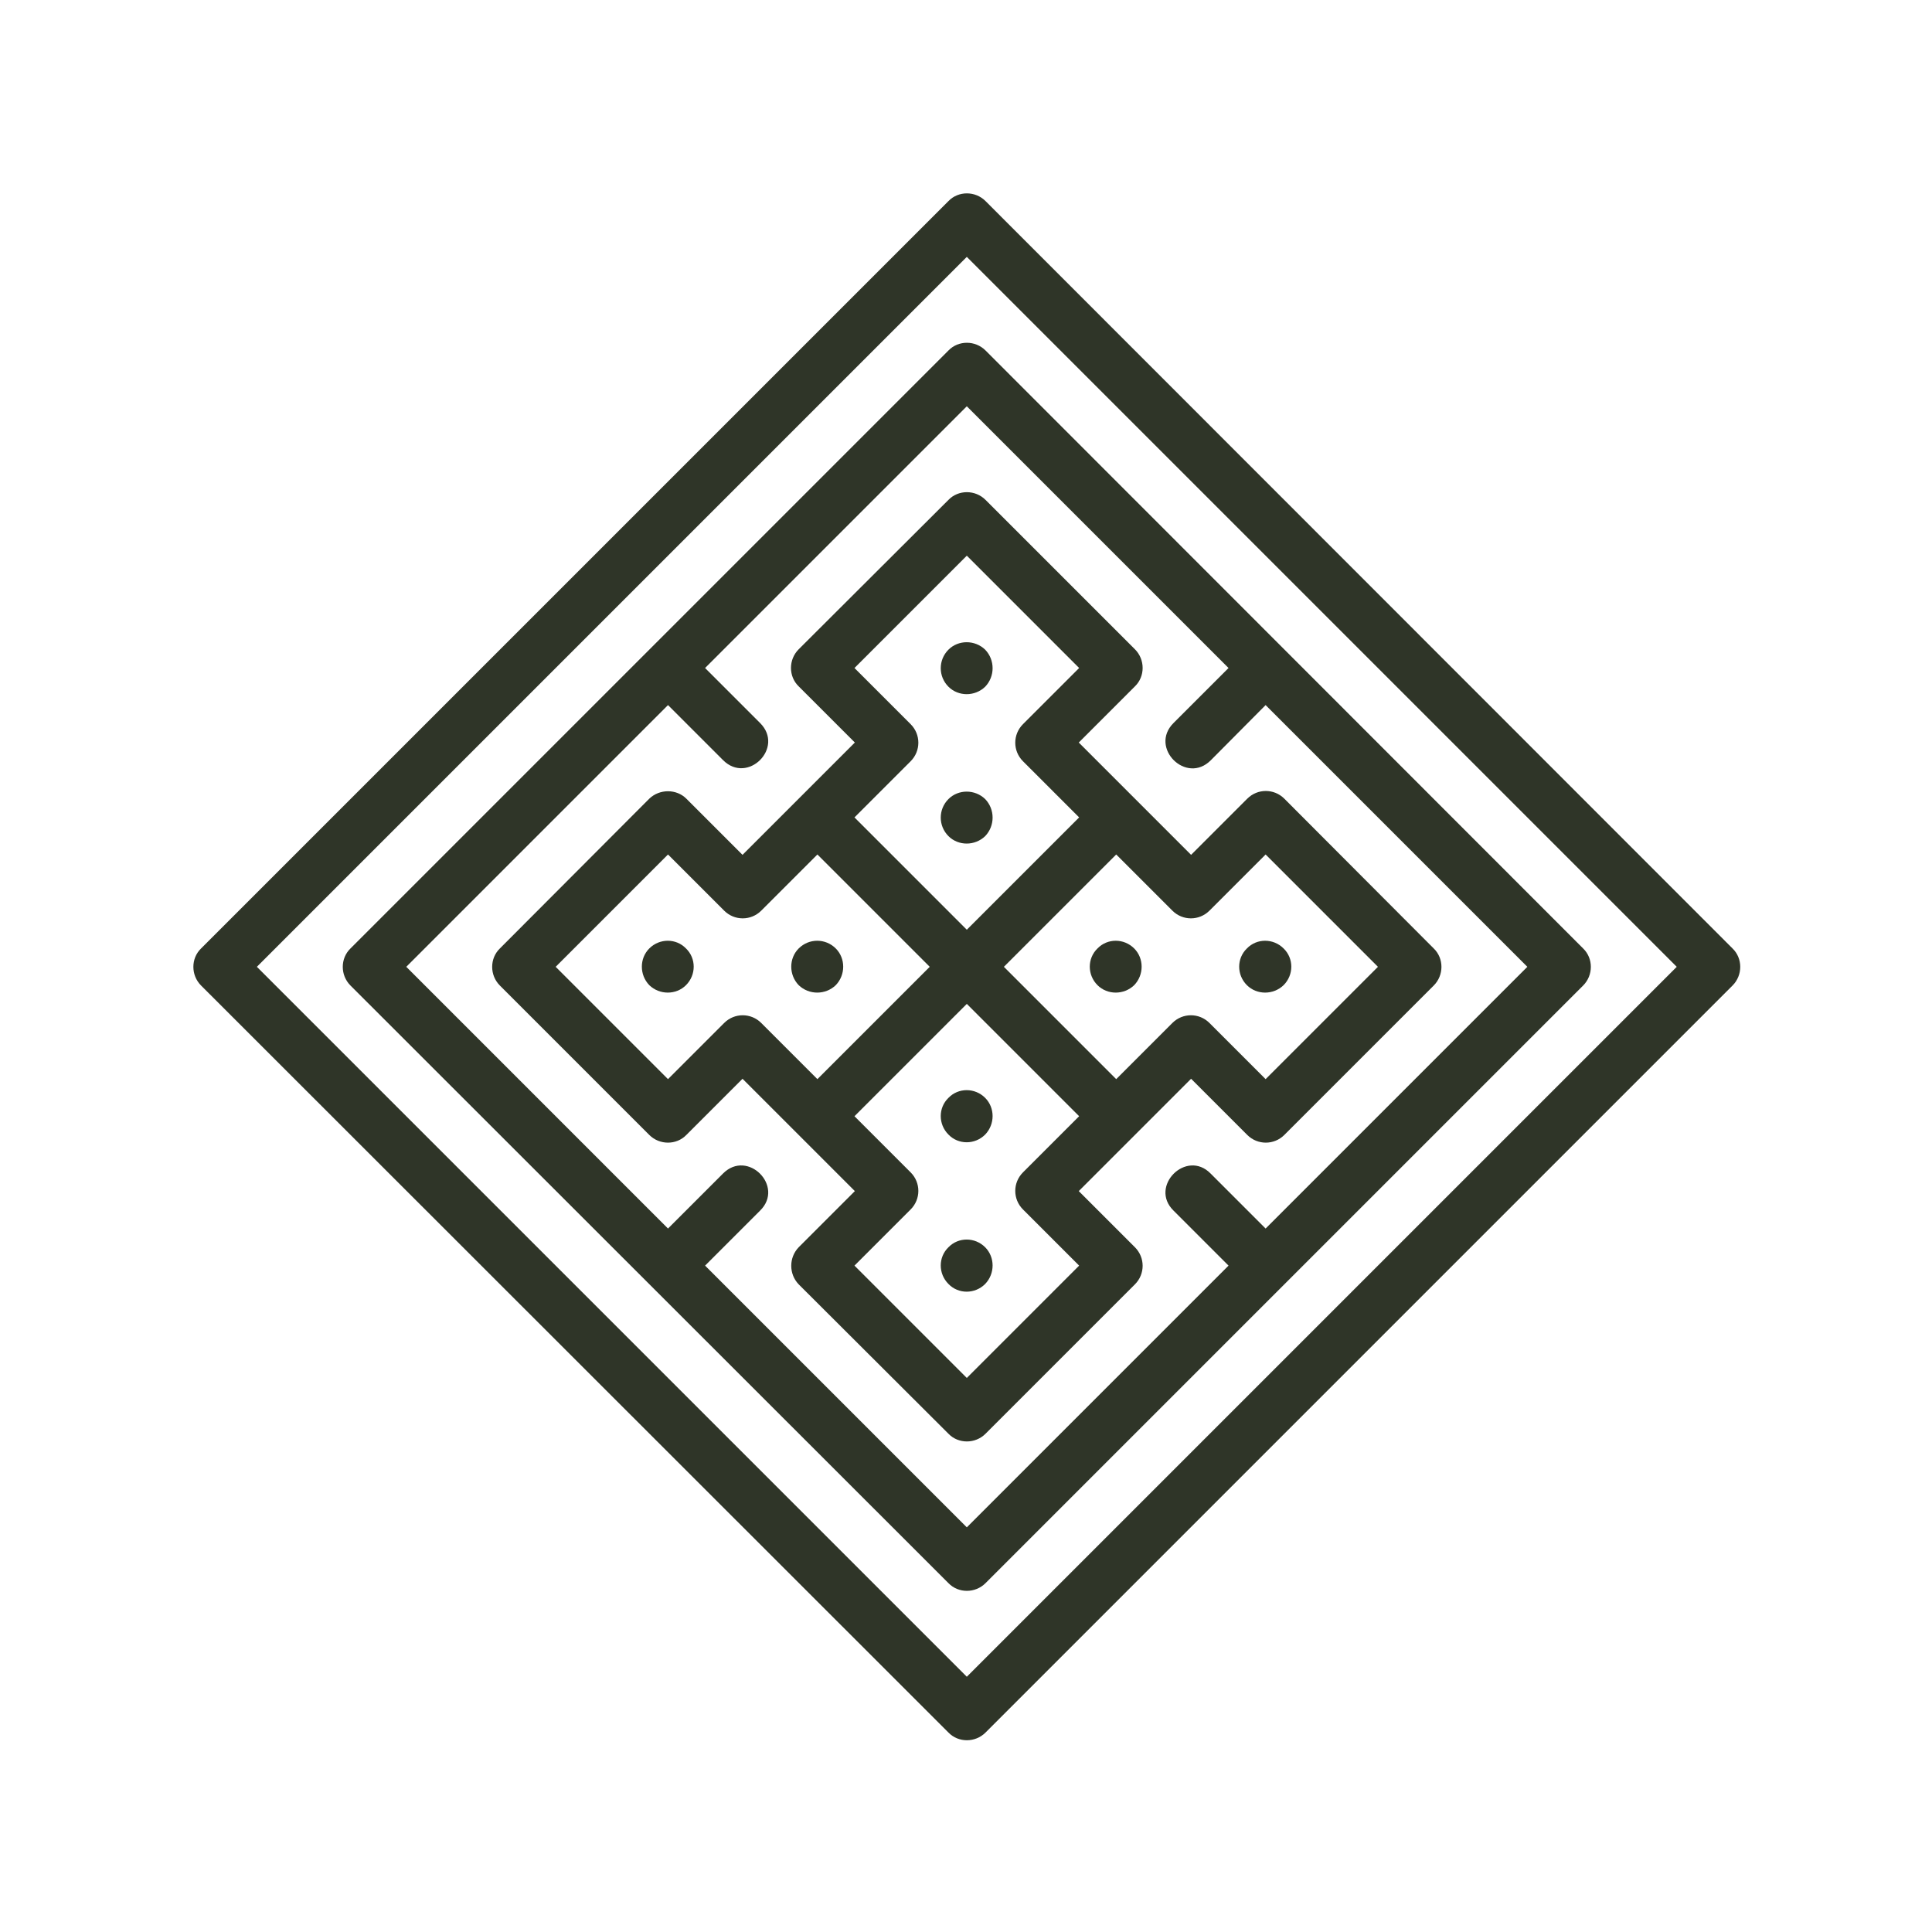 <?xml version="1.0" encoding="UTF-8" standalone="no"?>
<svg xmlns:inkscape="http://www.inkscape.org/namespaces/inkscape" xmlns:sodipodi="http://sodipodi.sourceforge.net/DTD/sodipodi-0.dtd" xmlns="http://www.w3.org/2000/svg" xmlns:svg="http://www.w3.org/2000/svg" xml:space="preserve" version="1.1" style="image-rendering:optimizeQuality;shape-rendering:geometricPrecision;text-rendering:geometricPrecision" viewBox="0 0 200 200" x="0px" y="0px" fill-rule="evenodd" clip-rule="evenodd" id="svg2" sodipodi:docname="noun-pattern-4998026.svg" width="200" height="200" inkscape:version="1.3.2 (091e20e, 2023-11-25, custom)"><sodipodi:namedview id="namedview2" pagecolor="#ffffff" bordercolor="#000000" borderopacity="0.25" inkscape:showpageshadow="2" inkscape:pageopacity="0.0" inkscape:pagecheckerboard="0" inkscape:deskcolor="#d1d1d1" inkscape:zoom="1.8548302" inkscape:cx="169.5573" inkscape:cy="82.7569" inkscape:window-width="1920" inkscape:window-height="991" inkscape:window-x="-9" inkscape:window-y="-9" inkscape:window-maximized="1" inkscape:current-layer="svg2"/><defs id="defs1"><style type="text/css" id="style1">
   
    .fil0 {fill:black}
   
  </style></defs><g id="g1" transform="matrix(0.038,0,0,0.038,-1.794,-1.794)" style="fill:#2f3528;fill-opacity:1"><path class="fil0" d="m 2732,595 2035,2036 c 28,27 28,73 0,101 L 2732,4767 c -28,28 -74,28 -101,0 L 595,2732 c -28,-28 -28,-74 0,-101 L 2631,595 c 27,-28 73,-28 101,0 z m 614,1523 c -67,68 -169,-34 -102,-101 l 150,-150 -713,-713 -713,713 150,150 c 67,67 -34,168 -101,101 l -150,-150 -713,713 713,713 150,-150 c 67,-67 168,35 101,101 l -150,150 713,713 713,-713 -150,-150 c -67,-66 35,-168 101,-101 l 150,150 713,-713 -713,-713 z M 4615,2681 2681,747 747,2681 2681,4615 Z M 2732,1002 4360,2631 c 28,27 28,73 0,101 L 2732,4360 c -28,28 -74,28 -101,0 L 1002,2732 c -28,-28 -28,-74 0,-101 L 2631,1002 c 27,-28 73,-28 101,0 z m 254,1068 306,306 153,-153 c 28,-28 73,-28 101,0 l 407,408 c 28,27 28,73 0,101 l -407,407 c -28,28 -73,28 -101,0 l -153,-153 -306,306 153,153 c 28,28 28,73 0,101 l -407,407 c -28,28 -74,28 -101,0 l -408,-407 c -27,-28 -27,-73 0,-101 l 153,-153 -306,-306 -153,153 c -27,28 -73,28 -101,0 l -407,-407 c -28,-28 -28,-74 0,-101 l 407,-408 c 28,-27 74,-27 101,0 l 153,153 306,-306 -153,-153 c -28,-27 -28,-73 0,-101 l 408,-407 c 27,-28 73,-28 101,0 l 407,407 c 28,28 28,74 0,101 z m 1,-203 -306,-306 -306,306 153,153 c 28,28 28,73 0,101 l -153,153 306,306 306,-306 -153,-153 c -28,-28 -28,-73 0,-101 z m 101,508 -306,306 306,306 153,-153 c 28,-28 73,-28 101,0 l 153,153 306,-306 -306,-306 -153,153 c -28,28 -73,28 -101,0 z m -508,306 -306,-306 -153,153 c -28,28 -73,28 -101,0 l -153,-153 -306,306 306,306 153,-153 c 28,-28 73,-28 101,0 l 153,153 z m 407,407 -306,-306 -306,306 153,153 c 28,28 28,73 0,101 l -153,153 306,306 306,-306 -153,-153 c -28,-28 -28,-73 0,-101 z m -256,457 c -28,28 -73,28 -100,0 -28,-28 -28,-73 0,-100 27,-28 72,-28 100,0 27,27 27,72 0,100 z m 0,-407 c -28,28 -73,28 -100,0 -28,-28 -28,-73 0,-100 27,-28 72,-28 100,0 27,27 27,72 0,100 z m 813,-407 c -28,27 -73,27 -100,0 -28,-28 -28,-73 0,-100 27,-28 72,-28 100,0 28,27 28,72 0,100 z m -407,0 c -28,27 -73,27 -100,0 -28,-28 -28,-73 0,-100 27,-28 72,-28 100,0 27,27 27,72 0,100 z M 1816,2631 c -27,27 -27,72 0,100 28,27 73,27 100,0 28,-28 28,-73 0,-100 -27,-28 -72,-28 -100,0 z m 407,0 c -27,27 -27,72 0,100 28,27 73,27 101,0 27,-28 27,-73 0,-100 -28,-28 -73,-28 -101,0 z m 408,-814 c -28,28 -28,73 0,101 27,27 72,27 100,0 27,-28 27,-73 0,-101 -28,-27 -73,-27 -100,0 z m 0,407 c -28,28 -28,73 0,101 27,27 72,27 100,0 27,-28 27,-73 0,-101 -28,-27 -73,-27 -100,0 z" id="path1" style="fill:#2f3528;fill-opacity:1"/></g></svg>
